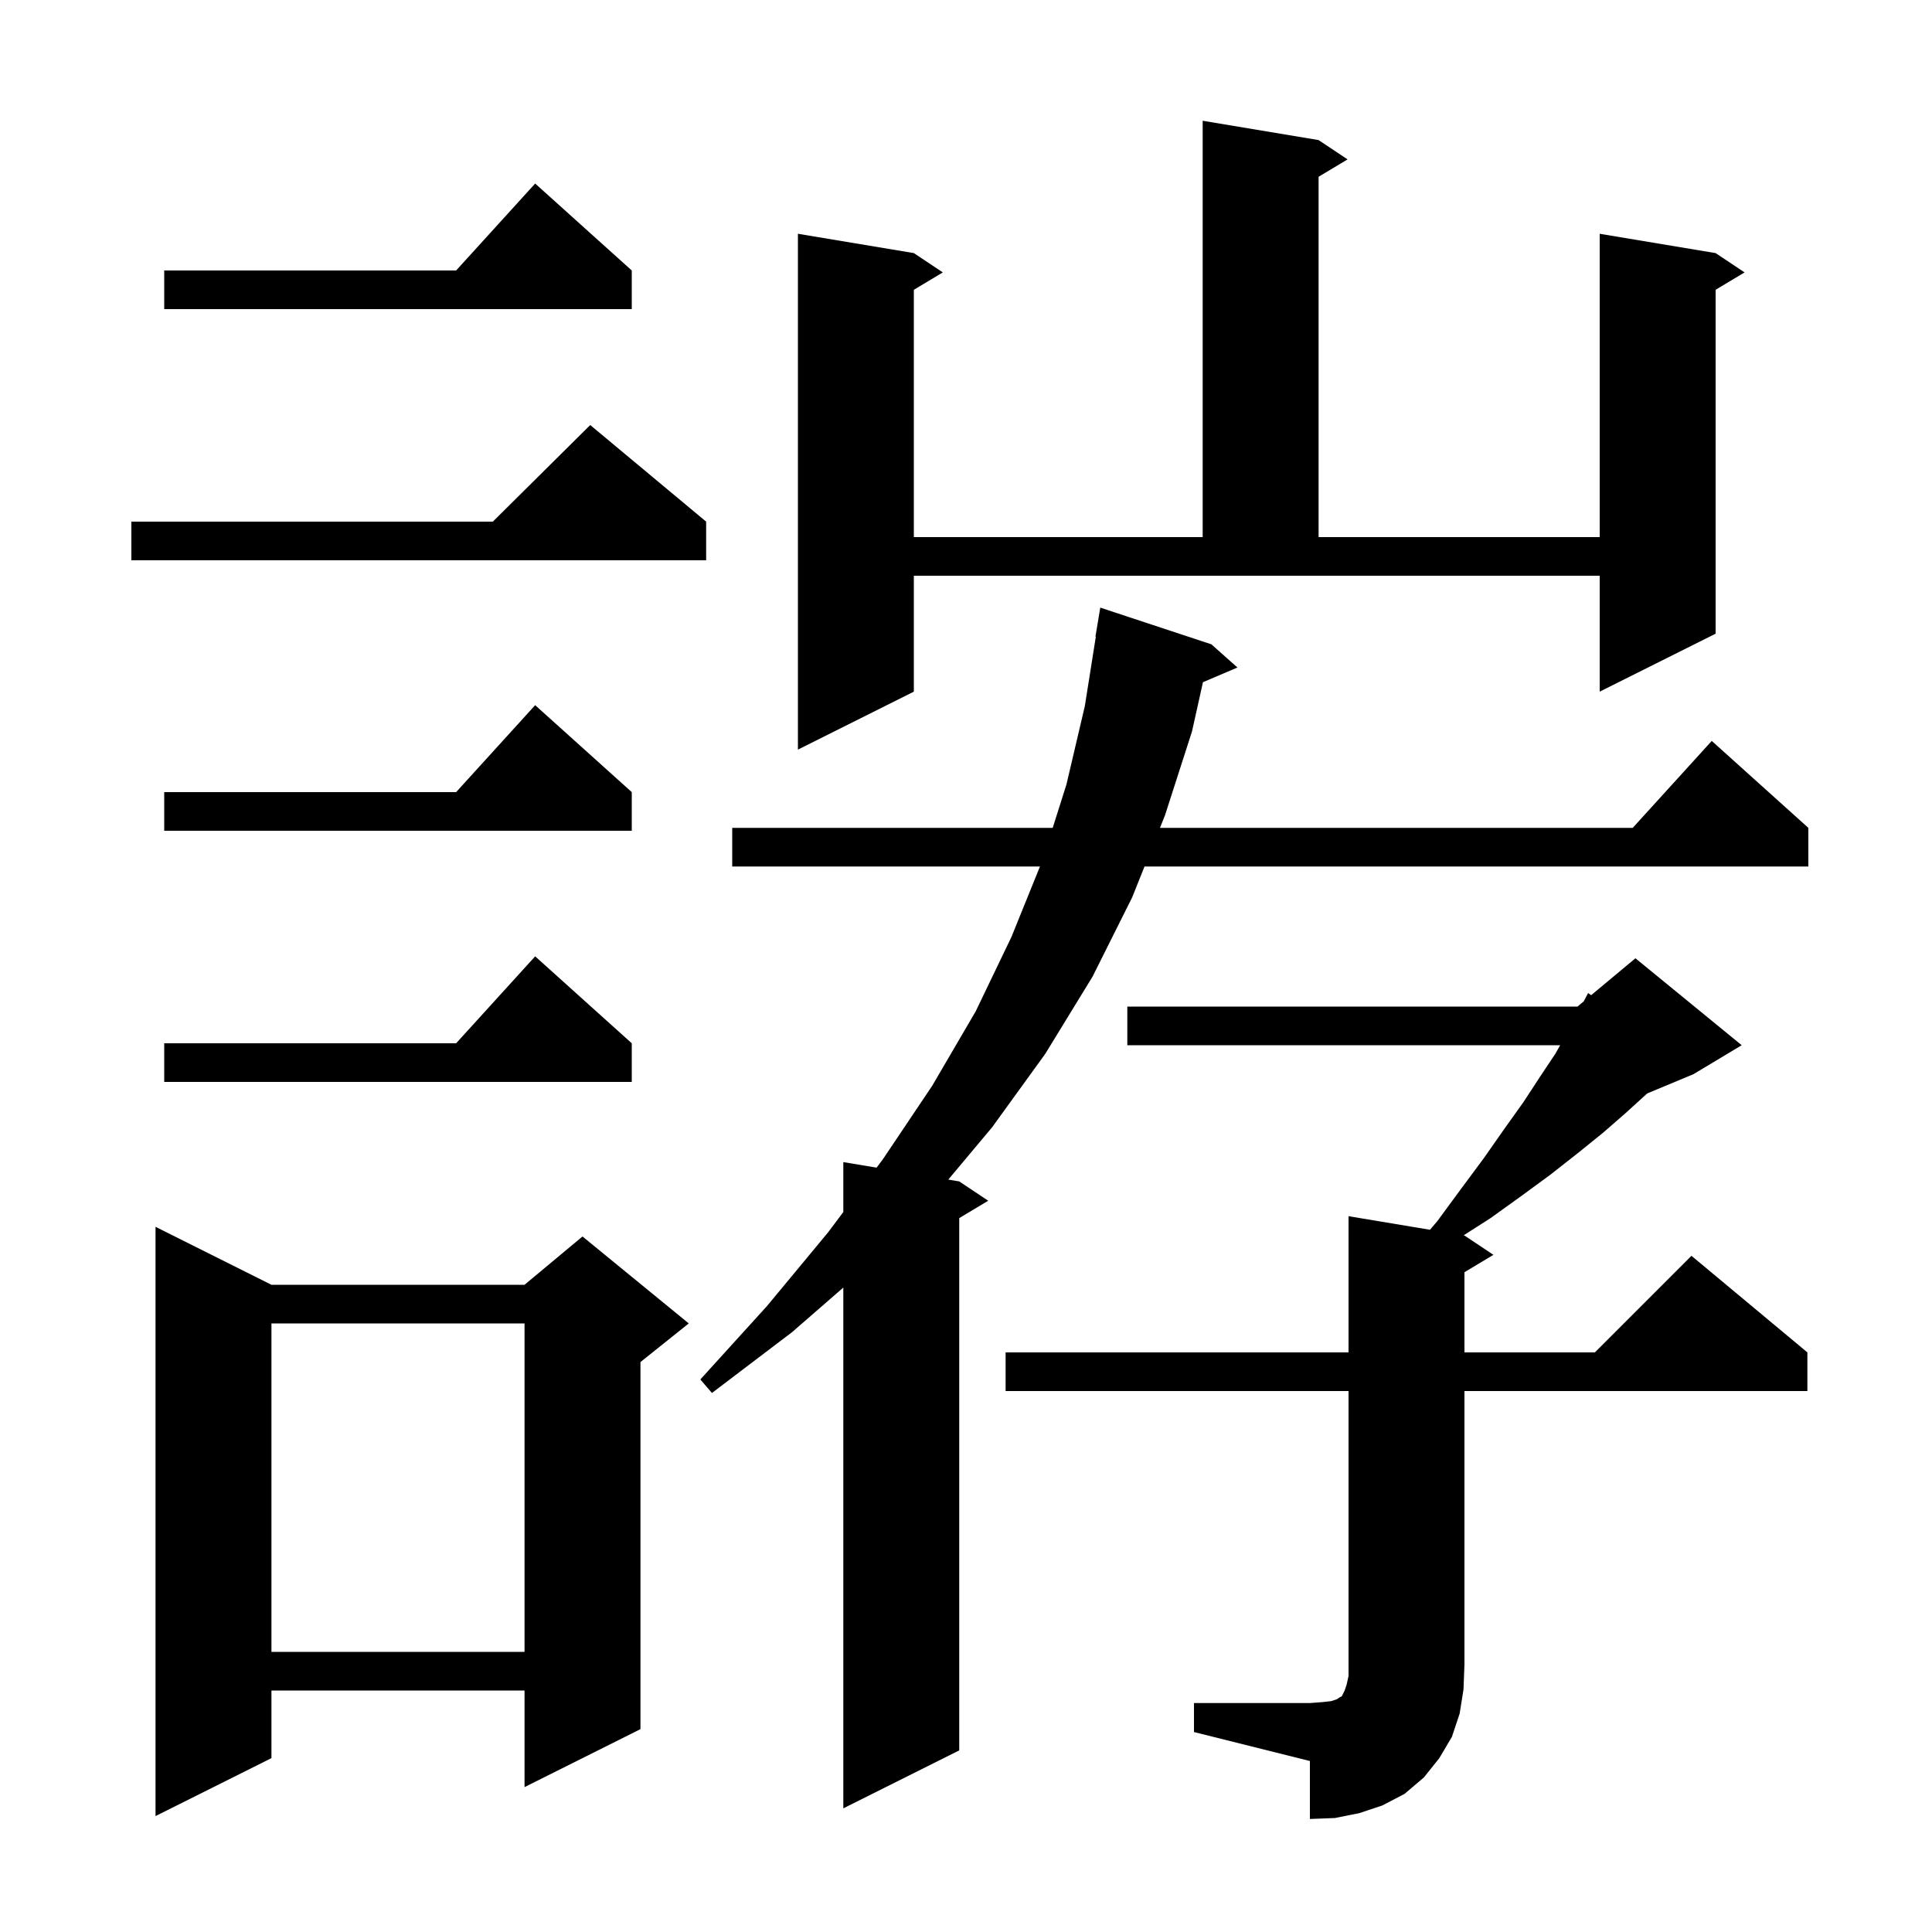 <svg xmlns="http://www.w3.org/2000/svg" xmlns:xlink="http://www.w3.org/1999/xlink" version="1.1" baseProfile="full" viewBox="0 0 200 200" width="200" height="200"><g fill="currentColor"><path d="M 123.6 176.3 L 135.6 176.3 L 136.9 176.2 L 137.8 176.1 L 138.4 175.9 L 138.7 175.7 L 138.9 175.6 L 139.2 175.0 L 139.4 174.4 L 139.6 173.5 L 139.6 144.0 L 104.1 144.0 L 104.1 140.0 L 139.6 140.0 L 139.6 125.9 L 148.032 127.305 L 148.8 126.4 L 151.3 123.0 L 153.6 119.9 L 155.7 116.9 L 157.7 114.1 L 159.4 111.5 L 161.0 109.1 L 161.509 108.2 L 116.7 108.2 L 116.7 104.2 L 163.3 104.2 L 163.947 103.661 L 164.4 102.8 L 164.716 103.02 L 169.3 99.2 L 180.3 108.2 L 175.3 111.2 L 170.509 113.196 L 170.4 113.3 L 168.2 115.3 L 165.9 117.3 L 163.3 119.4 L 160.5 121.6 L 157.5 123.8 L 154.3 126.1 L 151.507 127.884 L 151.6 127.9 L 154.6 129.9 L 151.6 131.7 L 151.6 140.0 L 165.1 140.0 L 175.1 130.0 L 187.1 140.0 L 187.1 144.0 L 151.6 144.0 L 151.6 172.3 L 151.5 174.9 L 151.1 177.4 L 150.3 179.8 L 149.0 182.0 L 147.4 184.0 L 145.4 185.7 L 143.1 186.9 L 140.7 187.7 L 138.2 188.2 L 135.6 188.3 L 135.6 182.3 L 123.6 179.3 Z M 28.1 133.0 L 54.3 133.0 L 60.3 128.0 L 71.3 137.0 L 66.3 141.0 L 66.3 179.0 L 54.3 185.0 L 54.3 175.0 L 28.1 175.0 L 28.1 182.0 L 16.1 188.0 L 16.1 127.0 Z M 125.4 66.7 L 128.1 69.1 L 124.529 70.621 L 123.4 75.7 L 120.6 84.4 L 120.08 85.7 L 169.018 85.7 L 177.2 76.7 L 187.2 85.7 L 187.2 89.7 L 118.48 89.7 L 117.2 92.9 L 113.1 101.1 L 108.2 109.1 L 102.7 116.7 L 98.166 122.111 L 99.3 122.3 L 102.3 124.3 L 99.3 126.1 L 99.3 181.2 L 87.3 187.2 L 87.3 133.288 L 82.0 137.9 L 73.7 144.2 L 72.5 142.8 L 79.4 135.2 L 85.7 127.6 L 87.3 125.467 L 87.3 120.3 L 90.744 120.874 L 91.4 120.0 L 96.5 112.4 L 101.0 104.7 L 104.7 97.0 L 107.657 89.7 L 75.8 89.7 L 75.8 85.7 L 108.976 85.7 L 110.4 81.2 L 112.3 73.1 L 113.441 65.903 L 113.4 65.9 L 113.9 62.9 Z M 28.1 137.0 L 28.1 171.0 L 54.3 171.0 L 54.3 137.0 Z M 65.4 108.0 L 65.4 112.0 L 17.0 112.0 L 17.0 108.0 L 47.218 108.0 L 55.4 99.0 Z M 65.4 82.0 L 65.4 86.0 L 17.0 86.0 L 17.0 82.0 L 47.218 82.0 L 55.4 73.0 Z M 94.6 71.6 L 82.6 77.6 L 82.6 24.2 L 94.6 26.2 L 97.6 28.2 L 94.6 30.0 L 94.6 55.6 L 124.5 55.6 L 124.5 12.5 L 136.5 14.5 L 139.5 16.5 L 136.5 18.3 L 136.5 55.6 L 165.6 55.6 L 165.6 24.2 L 177.6 26.2 L 180.6 28.2 L 177.6 30.0 L 177.6 65.6 L 165.6 71.6 L 165.6 59.6 L 94.6 59.6 Z M 73.1 54.0 L 73.1 58.0 L 13.6 58.0 L 13.6 54.0 L 51.017 54.0 L 61.1 44.0 Z M 65.4 28.0 L 65.4 32.0 L 17.0 32.0 L 17.0 28.0 L 47.218 28.0 L 55.4 19.0 Z "/></g></svg>